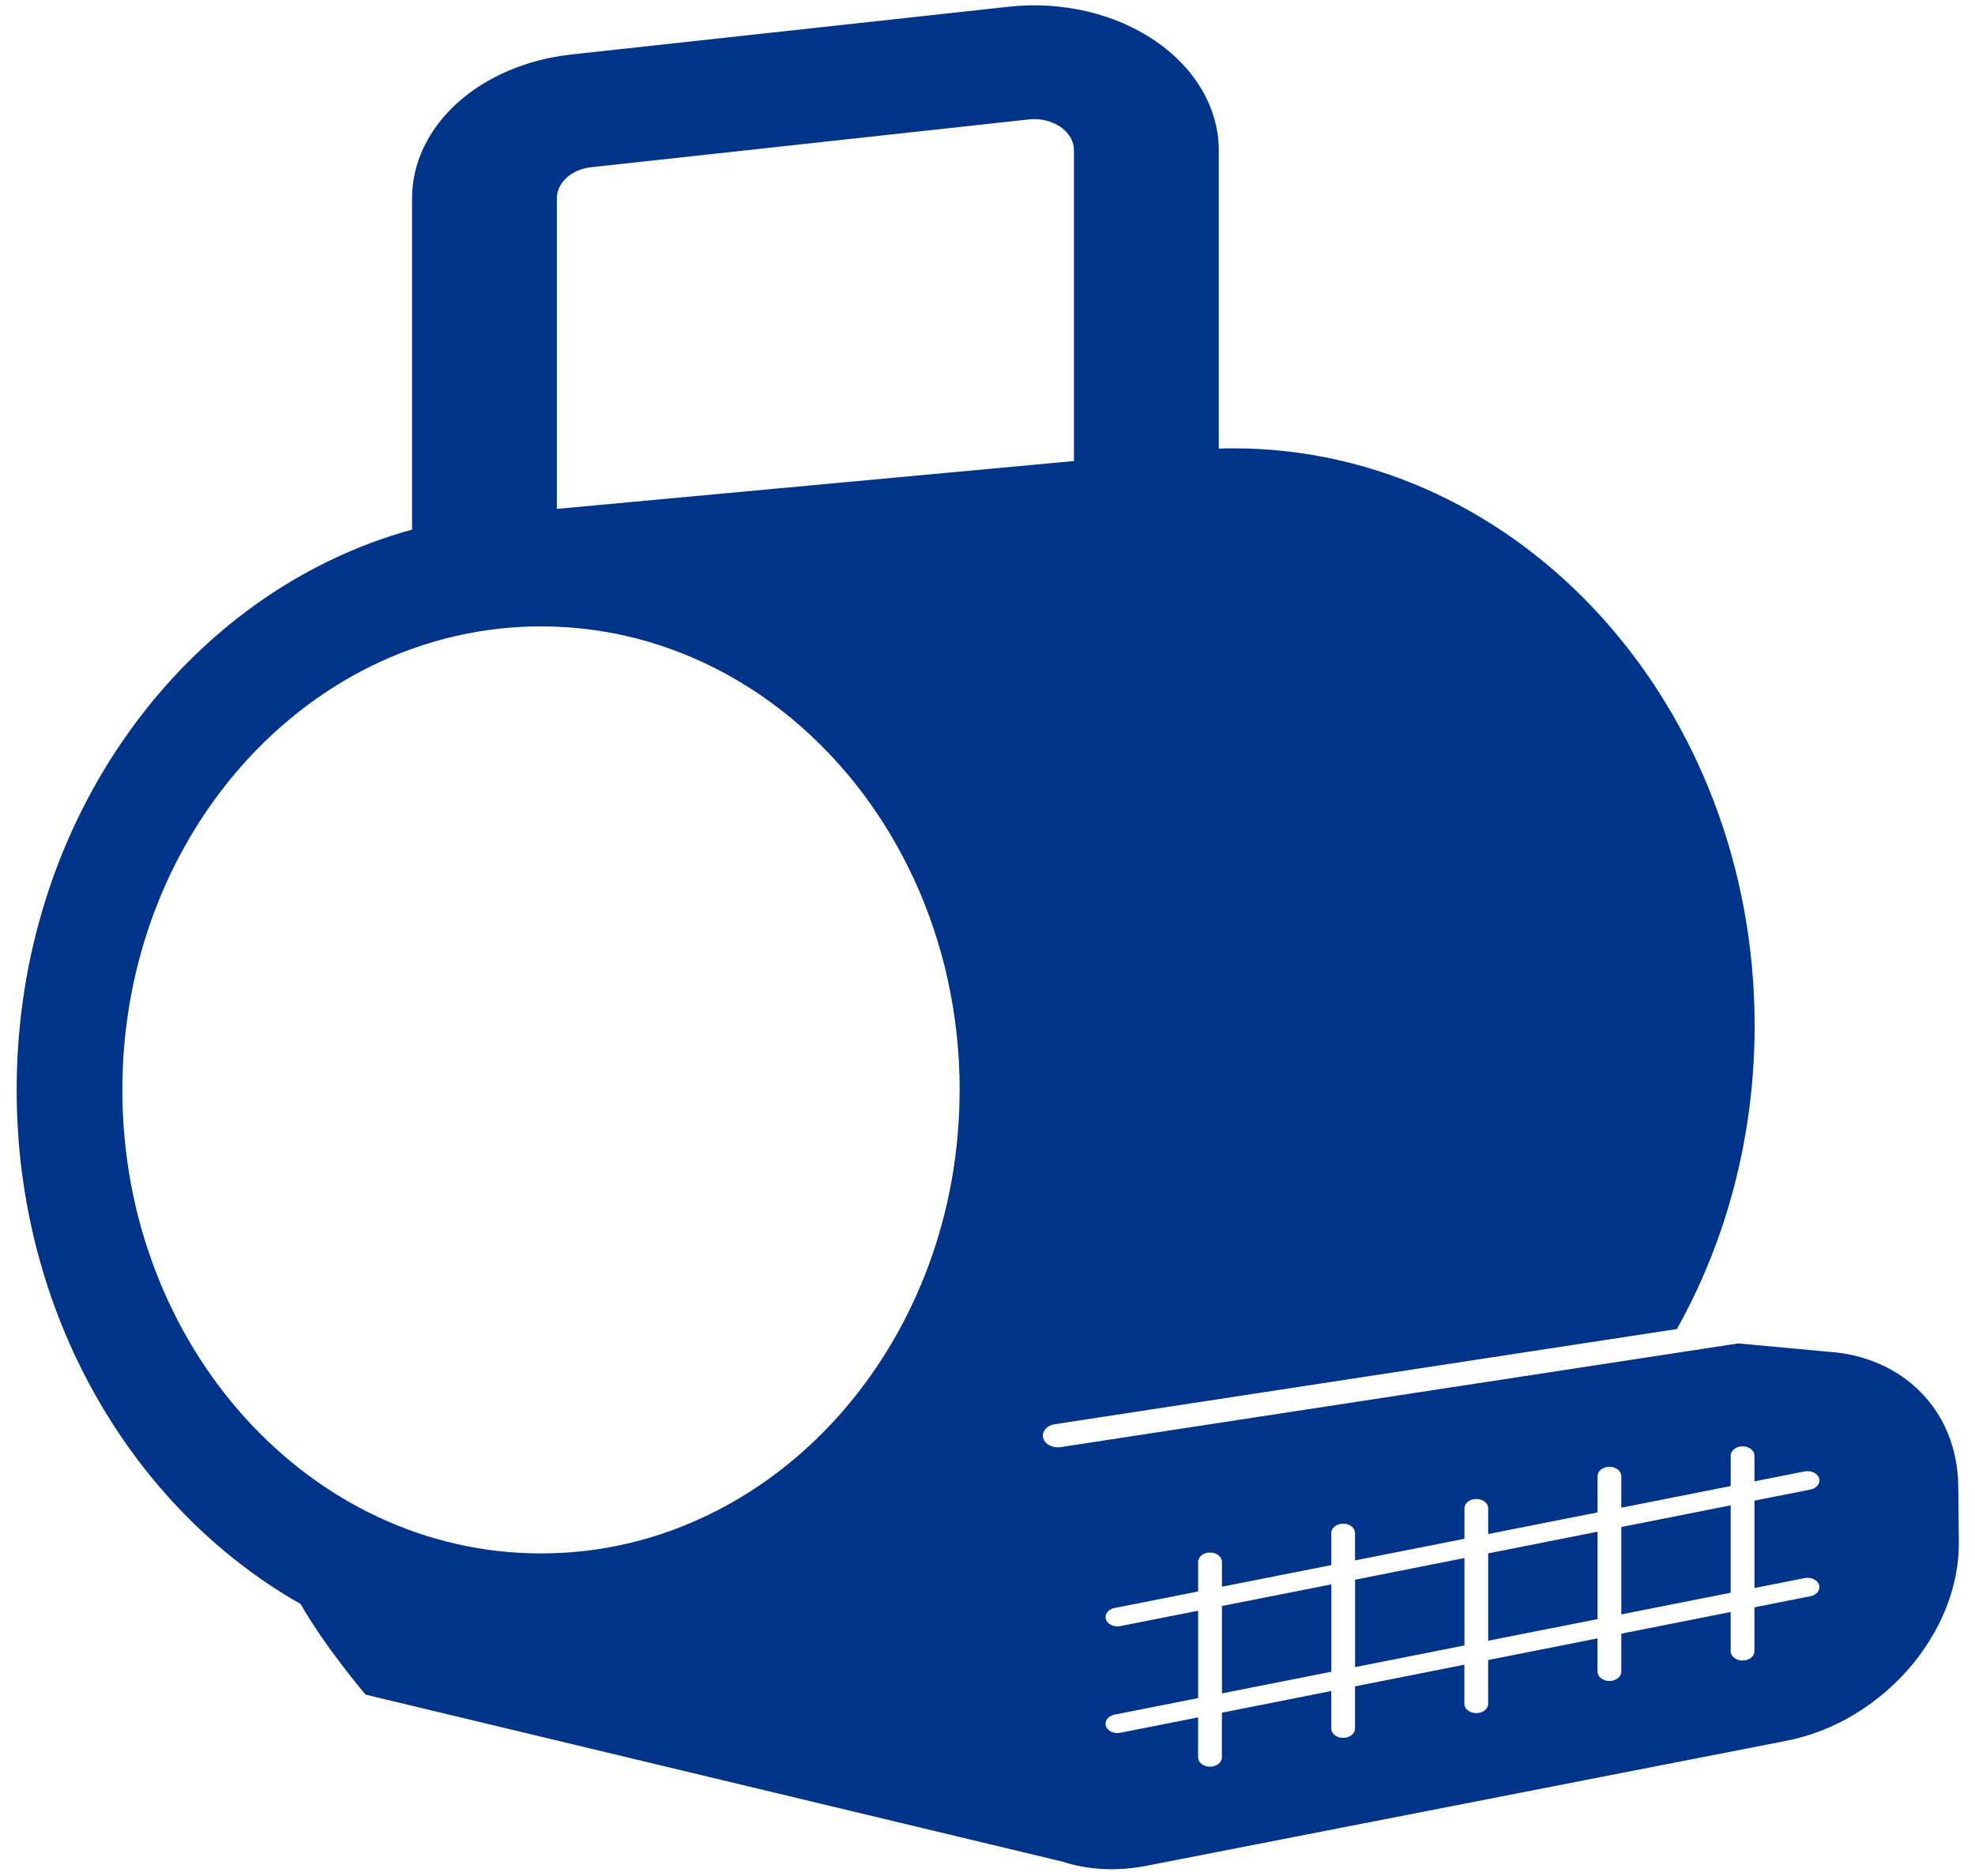 <svg width="60" height="57" viewBox="0 0 60 57" fill="none" xmlns="http://www.w3.org/2000/svg">
<path d="M44.489 47.339V49.995L41.167 50.652V47.997L42.852 47.664L42.854 47.663L44.489 47.339Z" fill="#00338A"/>
<path d="M48.533 46.539V49.194L45.211 49.851V47.197L48.533 46.539ZM52.577 45.738V48.393L49.255 49.051V46.396L52.577 45.738Z" fill="#00338A"/>
<path d="M40.445 48.139V50.794L37.123 51.451V48.796L37.593 48.703H37.594L38.564 48.511L40.445 48.139Z" fill="#00338A"/>
<path d="M29.154 33.116C29.154 28.499 27.148 24.401 24.05 21.833C22.047 20.173 19.587 19.152 16.917 19.042C16.757 19.035 16.597 19.032 16.436 19.032C16.035 19.032 15.639 19.052 15.247 19.093C14.304 19.189 13.39 19.4 12.518 19.713C7.411 21.542 3.717 26.852 3.717 33.116C3.717 40.894 9.412 47.199 16.436 47.199C16.828 47.199 17.218 47.179 17.601 47.141C20.754 46.823 23.576 45.231 25.64 42.834C27.817 40.306 29.153 36.884 29.153 33.116L29.154 33.116ZM32.626 4.569C32.626 4.193 32.366 3.959 32.211 3.853C32.056 3.747 31.726 3.577 31.252 3.629L17.958 5.081C17.365 5.146 16.917 5.55 16.917 6.021V15.462L32.626 14.008V4.569ZM53.3 48.25V45.595L55.002 45.258C55.196 45.22 55.313 45.066 55.264 44.914C55.215 44.762 55.019 44.67 54.826 44.707L53.3 45.009V44.229C53.3 44.073 53.138 43.945 52.939 43.945C52.74 43.945 52.578 44.073 52.578 44.229V45.152L49.255 45.81V44.851C49.255 44.694 49.094 44.567 48.894 44.567C48.694 44.567 48.533 44.694 48.533 44.851V45.953L45.211 46.61V45.828C45.211 45.672 45.05 45.545 44.85 45.545C44.65 45.545 44.489 45.672 44.489 45.828V46.754L41.166 47.411V46.579C41.166 46.422 41.005 46.295 40.805 46.295C40.605 46.295 40.444 46.422 40.444 46.579V47.554L38.865 47.866L37.122 48.211V47.456C37.122 47.299 36.96 47.172 36.761 47.172C36.561 47.172 36.399 47.299 36.399 47.456V48.355L35.387 48.555L33.86 48.857C33.689 48.891 33.578 49.015 33.588 49.149C33.589 49.166 33.593 49.184 33.598 49.202C33.639 49.33 33.786 49.416 33.947 49.416C33.977 49.416 34.007 49.413 34.035 49.407L36.399 48.94V51.595L33.859 52.097C33.666 52.136 33.549 52.29 33.597 52.442C33.638 52.571 33.785 52.657 33.947 52.657C33.976 52.657 34.006 52.654 34.035 52.648L36.398 52.181V53.395C36.398 53.552 36.56 53.679 36.76 53.679C36.959 53.679 37.121 53.552 37.121 53.395V52.038L40.443 51.38V52.519C40.443 52.675 40.604 52.803 40.804 52.803C41.004 52.803 41.165 52.676 41.165 52.519V51.238L44.487 50.58V51.768C44.487 51.925 44.649 52.052 44.849 52.052C45.048 52.052 45.21 51.925 45.21 51.768V50.438L48.532 49.78V50.791C48.532 50.947 48.694 51.075 48.893 51.075C49.093 51.075 49.255 50.948 49.255 50.791V49.637L52.577 48.979V50.169C52.577 50.326 52.738 50.453 52.938 50.453C53.138 50.453 53.299 50.326 53.299 50.169V48.836L55.002 48.499C55.195 48.461 55.312 48.307 55.263 48.154C55.214 48.002 55.018 47.911 54.825 47.949L53.299 48.251L53.3 48.25ZM59.509 46.838C59.54 49.611 57.194 52.322 54.269 52.892L34.839 56.688C33.908 56.869 33.032 56.812 32.267 56.561L11.107 51.49C11.107 51.49 9.881 50.055 9.134 48.737C4.012 45.831 0.506 39.927 0.506 33.116C0.506 24.889 5.619 17.987 12.518 16.091V6.021C12.518 4.957 13.007 3.93 13.895 3.127C14.784 2.325 16.012 1.803 17.352 1.656L30.646 0.204C32.253 0.028 33.876 0.408 35.1 1.245C36.323 2.082 37.026 3.293 37.026 4.568V13.629C37.172 13.624 37.318 13.622 37.465 13.622C46.214 13.622 53.305 21.475 53.305 31.162C53.305 34.545 52.441 37.703 50.944 40.381L32.048 43.272C31.803 43.31 31.643 43.496 31.69 43.688C31.733 43.857 31.921 43.975 32.133 43.975C32.161 43.975 32.191 43.973 32.22 43.969L52.809 40.818L55.529 41.07C57.787 41.209 59.464 42.836 59.491 45.154L59.509 46.838Z" fill="#00338A"/>
</svg>
